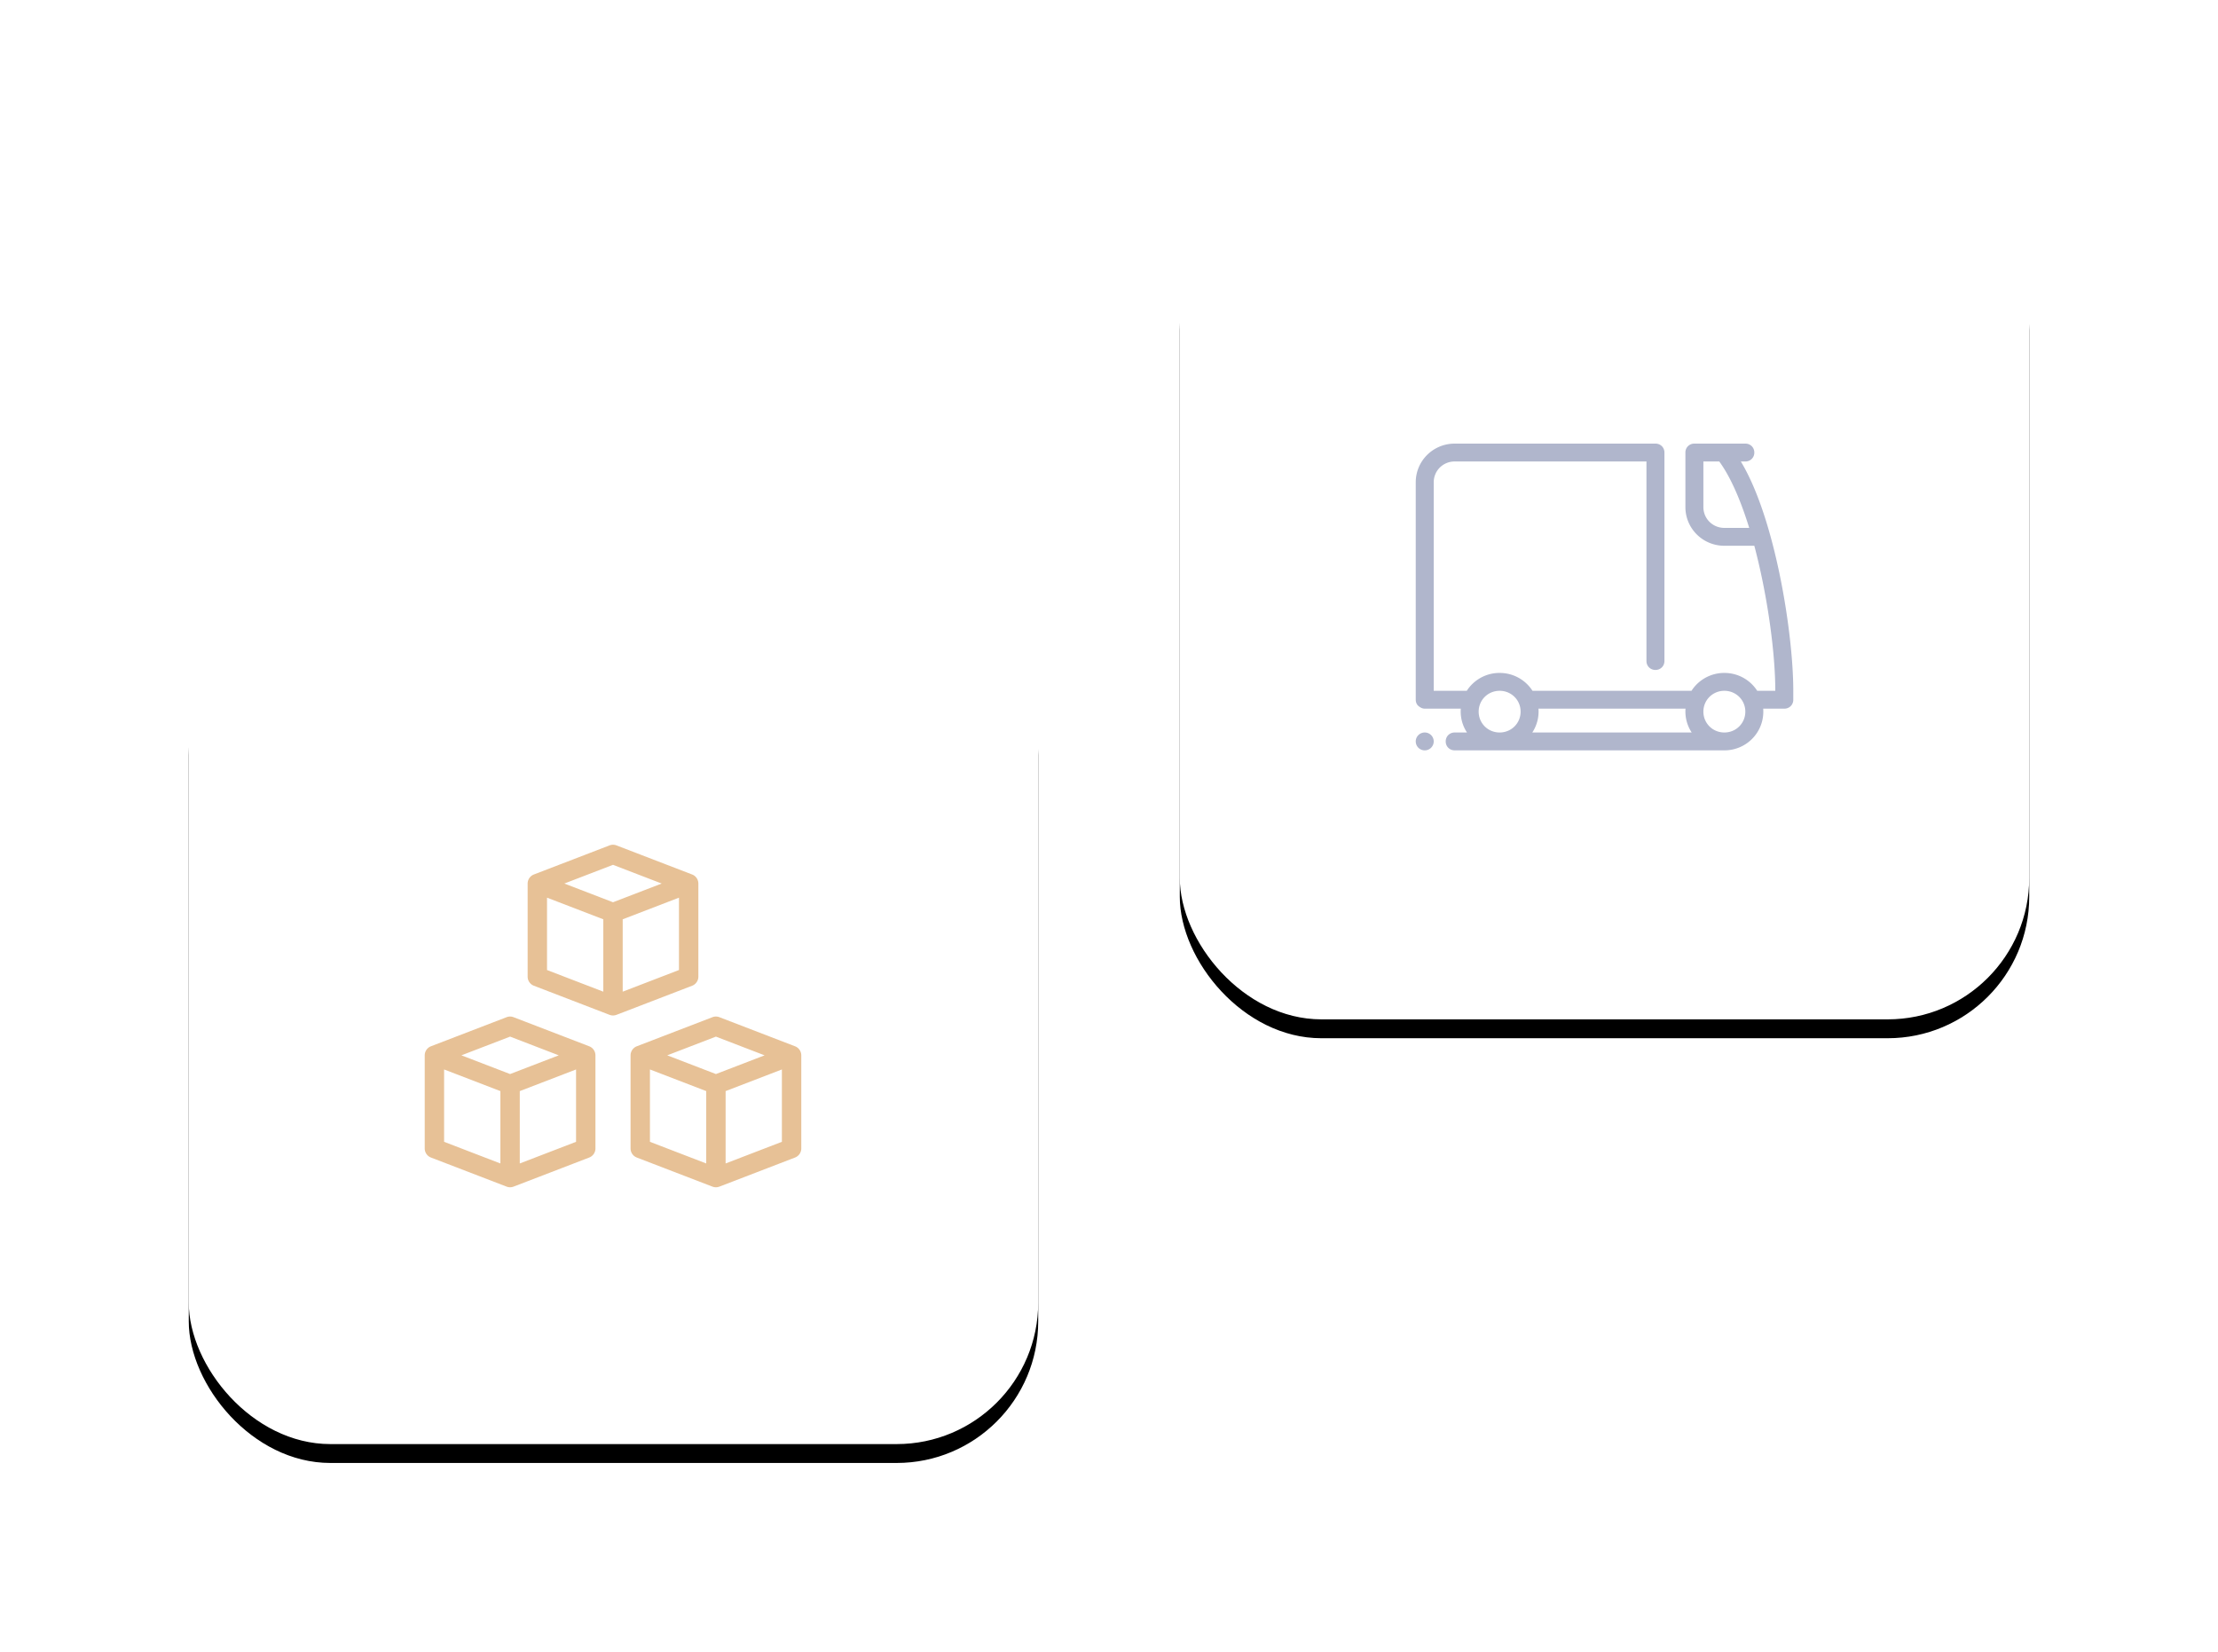 <?xml version="1.0" encoding="UTF-8"?> <svg xmlns="http://www.w3.org/2000/svg" xmlns:xlink="http://www.w3.org/1999/xlink" width="470" height="350" viewBox="0 0 470 350"><defs><filter x="-34.4%" y="-32.2%" width="168.9%" height="168.9%" filterUnits="objectBoundingBox" id="ur2vdrvzwa"><feOffset dy="4" in="SourceAlpha" result="shadowOffsetOuter1"></feOffset><feGaussianBlur stdDeviation="20" in="shadowOffsetOuter1" result="shadowBlurOuter1"></feGaussianBlur><feColorMatrix values="0 0 0 0 0.012 0 0 0 0 0.004 0 0 0 0 0.173 0 0 0 0.05 0" in="shadowBlurOuter1"></feColorMatrix></filter><filter x="-34.4%" y="-32.2%" width="168.9%" height="168.9%" filterUnits="objectBoundingBox" id="pxnlrauncc"><feOffset dy="4" in="SourceAlpha" result="shadowOffsetOuter1"></feOffset><feGaussianBlur stdDeviation="20" in="shadowOffsetOuter1" result="shadowBlurOuter1"></feGaussianBlur><feColorMatrix values="0 0 0 0 0.012 0 0 0 0 0.004 0 0 0 0 0.173 0 0 0 0.05 0" in="shadowBlurOuter1"></feColorMatrix></filter><rect id="f512ry28db" x="0" y="90" width="180" height="180" rx="30"></rect><rect id="ju1otehsad" x="210" y="0" width="180" height="180" rx="30"></rect></defs><g fill="none" fill-rule="evenodd"><g transform="translate(40 36)"><use fill="#000" filter="url(#ur2vdrvzwa)" xlink:href="#f512ry28db"></use><use fill="#FFF" xlink:href="#f512ry28db"></use></g><g transform="translate(40 36)"><use fill="#000" filter="url(#pxnlrauncc)" xlink:href="#ju1otehsad"></use><use fill="#FFF" xlink:href="#ju1otehsad"></use></g><g fill="#E7C196"><path d="m137.725 241.949 11.927 4.588v-15.334l-11.927-4.587v15.333zm13.98-14.359 10.313-3.966-10.313-3.966-10.313 3.966 10.313 3.966zm2.054 18.947 11.927-4.588v-15.333l-11.927 4.587v15.334zm-20.141-3.179v-19.734c0-.062.003-.124.009-.185l.008-.069c.005-.037.01-.073.017-.11l.016-.083c.006-.028.014-.055.021-.083a2.01 2.01 0 0 1 .063-.194l.014-.038c.015-.037.03-.072.047-.107l.025-.051c.017-.034.034-.067.053-.1l.034-.055a2.086 2.086 0 0 1 .152-.217l.04-.046a2.191 2.191 0 0 1 .243-.24l.008-.008a2.025 2.025 0 0 1 .508-.307l.057-.025 16.034-6.166a2.057 2.057 0 0 1 1.473 0l16.036 6.167c.015.005.029.012.044.018a2.443 2.443 0 0 1 .185.088c.006.003.013.006.018.01.112.06.217.131.314.211l.026.022a2.07 2.07 0 0 1 .223.222c.017.018.034.037.05.057l.053.07c.036.05.07.1.102.152l.027.045c.02.034.038.069.056.104l.021.045c.018.036.035.073.05.111l.009.025c.026.068.049.138.068.21l.02.08a2.185 2.185 0 0 1 .034.193l.008.069c.005.061.01.123.01.185v19.734c0 .846-.53 1.616-1.317 1.918l-16.033 6.167-.093.03-.054.018a1.934 1.934 0 0 1-.127.033c-.023.005-.045.011-.068.015a2.067 2.067 0 0 1-.134.021c-.02.003-.041.007-.063.009a2.098 2.098 0 0 1-.4 0l-.06-.008a2.104 2.104 0 0 1-.137-.022l-.062-.014a2.006 2.006 0 0 1-.133-.034l-.05-.016-.093-.031-16.037-6.168a2.065 2.065 0 0 1-1.315-1.918zM94.107 241.949l11.927 4.588v-15.334l-11.927-4.587v15.333zm13.98-14.359 10.314-3.966-10.313-3.966-10.313 3.966 10.313 3.966zm2.054 18.947 11.928-4.588v-15.333l-11.928 4.587v15.334zM90 243.358v-19.734c0-.062.004-.124.01-.185.001-.023.004-.046.007-.069.005-.037.01-.073.017-.11l.016-.083.022-.083a2.01 2.01 0 0 1 .062-.194l.015-.038c.014-.037.03-.072.047-.107l.024-.051.053-.1.034-.055a2.086 2.086 0 0 1 .152-.217l.04-.046a2.191 2.191 0 0 1 .244-.24l.007-.008a2.025 2.025 0 0 1 .508-.307l.058-.025 16.033-6.166a2.057 2.057 0 0 1 1.473 0l16.036 6.167c.015.005.03.012.044.018a2.443 2.443 0 0 1 .186.088l.018.01c.111.06.216.131.313.211l.027.022a2.07 2.07 0 0 1 .223.222l.05.057.052.07c.036.05.07.1.102.152l.027.045c.02.034.039.069.056.104l.022.045c.017.036.034.073.05.111l.008.025c.027.068.05.138.068.21.007.026.015.053.021.08a2.185 2.185 0 0 1 .033.193l.008.069c.006.061.01.123.01.185v19.734c0 .846-.53 1.616-1.316 1.918l-16.034 6.167c-.03.011-.062.02-.093.03-.018.006-.035.013-.054.018a1.934 1.934 0 0 1-.127.033c-.023.005-.045.011-.068.015a2.067 2.067 0 0 1-.133.021l-.063.009a2.098 2.098 0 0 1-.4 0l-.06-.008a2.104 2.104 0 0 1-.138-.022l-.061-.014a2.006 2.006 0 0 1-.134-.034l-.05-.016-.092-.031-16.038-6.168A2.065 2.065 0 0 1 90 243.358zM115.916 205.546l11.927 4.588V194.8l-11.927-4.587v15.333zm13.98-14.359 10.314-3.966-10.313-3.966-10.313 3.966 10.313 3.966zm2.054 18.947 11.927-4.588v-15.334L131.95 194.8v15.334zm-20.141-3.179v-19.734c0-.062.003-.124.01-.185.001-.023.004-.046.007-.069.005-.037.01-.073.017-.11l.016-.083.022-.083a2.01 2.01 0 0 1 .062-.194l.014-.039.047-.106.025-.051c.017-.034.034-.067.053-.1l.034-.055a2.086 2.086 0 0 1 .152-.217l.04-.046a2.191 2.191 0 0 1 .243-.24l.008-.008a2.025 2.025 0 0 1 .508-.307l.058-.025 16.033-6.166a2.057 2.057 0 0 1 1.473 0l16.036 6.167c.015.005.03.012.044.018l.038.017c.05.022.1.045.148.07l.018.01c.111.061.216.132.313.212.01.007.018.015.026.022a2.07 2.07 0 0 1 .223.221l.05.058.053.07c.036.05.07.1.102.152l.027.045c.02.034.038.069.056.104l.022.044.05.112.008.024c.027.069.05.139.068.21.007.027.015.053.02.08a2.186 2.186 0 0 1 .034.194l.008.069c.006.061.01.123.01.185v19.734c0 .846-.53 1.616-1.316 1.918l-16.034 6.167c-.03.011-.062.02-.093.03l-.054.018a1.934 1.934 0 0 1-.127.033c-.023.005-.045.011-.068.015a2.067 2.067 0 0 1-.134.021c-.02.003-.041.007-.062.009a2.097 2.097 0 0 1-.4 0l-.06-.008a2.104 2.104 0 0 1-.138-.022l-.062-.014a2.006 2.006 0 0 1-.133-.034l-.05-.017c-.03-.01-.062-.019-.092-.03l-16.038-6.168a2.065 2.065 0 0 1-1.315-1.918z"></path></g><path d="M350.793 94c1.028 0 1.826.744 1.9 1.742l.005.151v44.175c0 1.073-.826 1.893-1.905 1.893-1.028 0-1.826-.744-1.9-1.742l-.005-.151V97.786h-40.634c-2.406 0-4.332 1.847-4.44 4.208l-.005.21v44.175l7.006-.001-.027.042a8.246 8.246 0 0 1 6.99-3.828c2.95 0 5.53 1.525 6.989 3.828l-.027-.042h33.693l-.027.042a8.246 8.246 0 0 1 6.99-3.828c2.95 0 5.53 1.525 6.99 3.828l-.028-.042h3.831c0-7.885-1.573-19.619-4.246-29.977l-.198-.755h-6.35c-4.486 0-8.116-3.526-8.25-7.953l-.003-.251V95.893a1.86 1.86 0 0 1 1.752-1.887l.153-.006h10.793c1.08 0 1.905.82 1.905 1.893a1.86 1.86 0 0 1-1.752 1.888l-.153.005h-.952c7.32 12.125 11.063 36.38 11.112 48.258v2.228a1.86 1.86 0 0 1-1.753 1.888l-.153.005h-4.468l.009.13c.01.166.015.333.015.501 0 4.544-3.683 8.204-8.254 8.204h-57.142c-1.08 0-1.905-.82-1.905-1.893s.826-1.893 1.905-1.893h2.603a8.055 8.055 0 0 1-1.305-5.1l-.004.051h-7.643c-.508 0-.953-.252-1.334-.568-.338-.28-.526-.71-.564-1.157l-.007-.168v-46.068c0-4.46 3.547-8.068 8-8.2l.254-.004h42.539zm-48.888 61.214c1.052 0 1.904.847 1.904 1.893a1.899 1.899 0 0 1-1.904 1.893 1.899 1.899 0 0 1-1.905-1.893c0-1.046.853-1.893 1.905-1.893zM326 150.087a8.055 8.055 0 0 1-1.303 5.126h33.777a8.055 8.055 0 0 1-1.305-5.104l-.004.056h-31.158zm-8.223-3.708c-2.477 0-4.445 1.956-4.445 4.417s1.968 4.418 4.445 4.418c2.476 0 4.444-1.957 4.444-4.418 0-2.461-1.968-4.417-4.444-4.417zm47.618 0c-2.476 0-4.444 1.956-4.444 4.417s1.968 4.418 4.444 4.418 4.444-1.957 4.444-4.418c0-2.461-1.968-4.417-4.444-4.417zm-1.08-48.593h-3.364v9.656c0 2.39 1.857 4.305 4.233 4.412l.21.005h5.27c-1.777-5.742-3.936-10.791-6.348-14.073z" fill="#B0B6CC"></path></g></svg> 